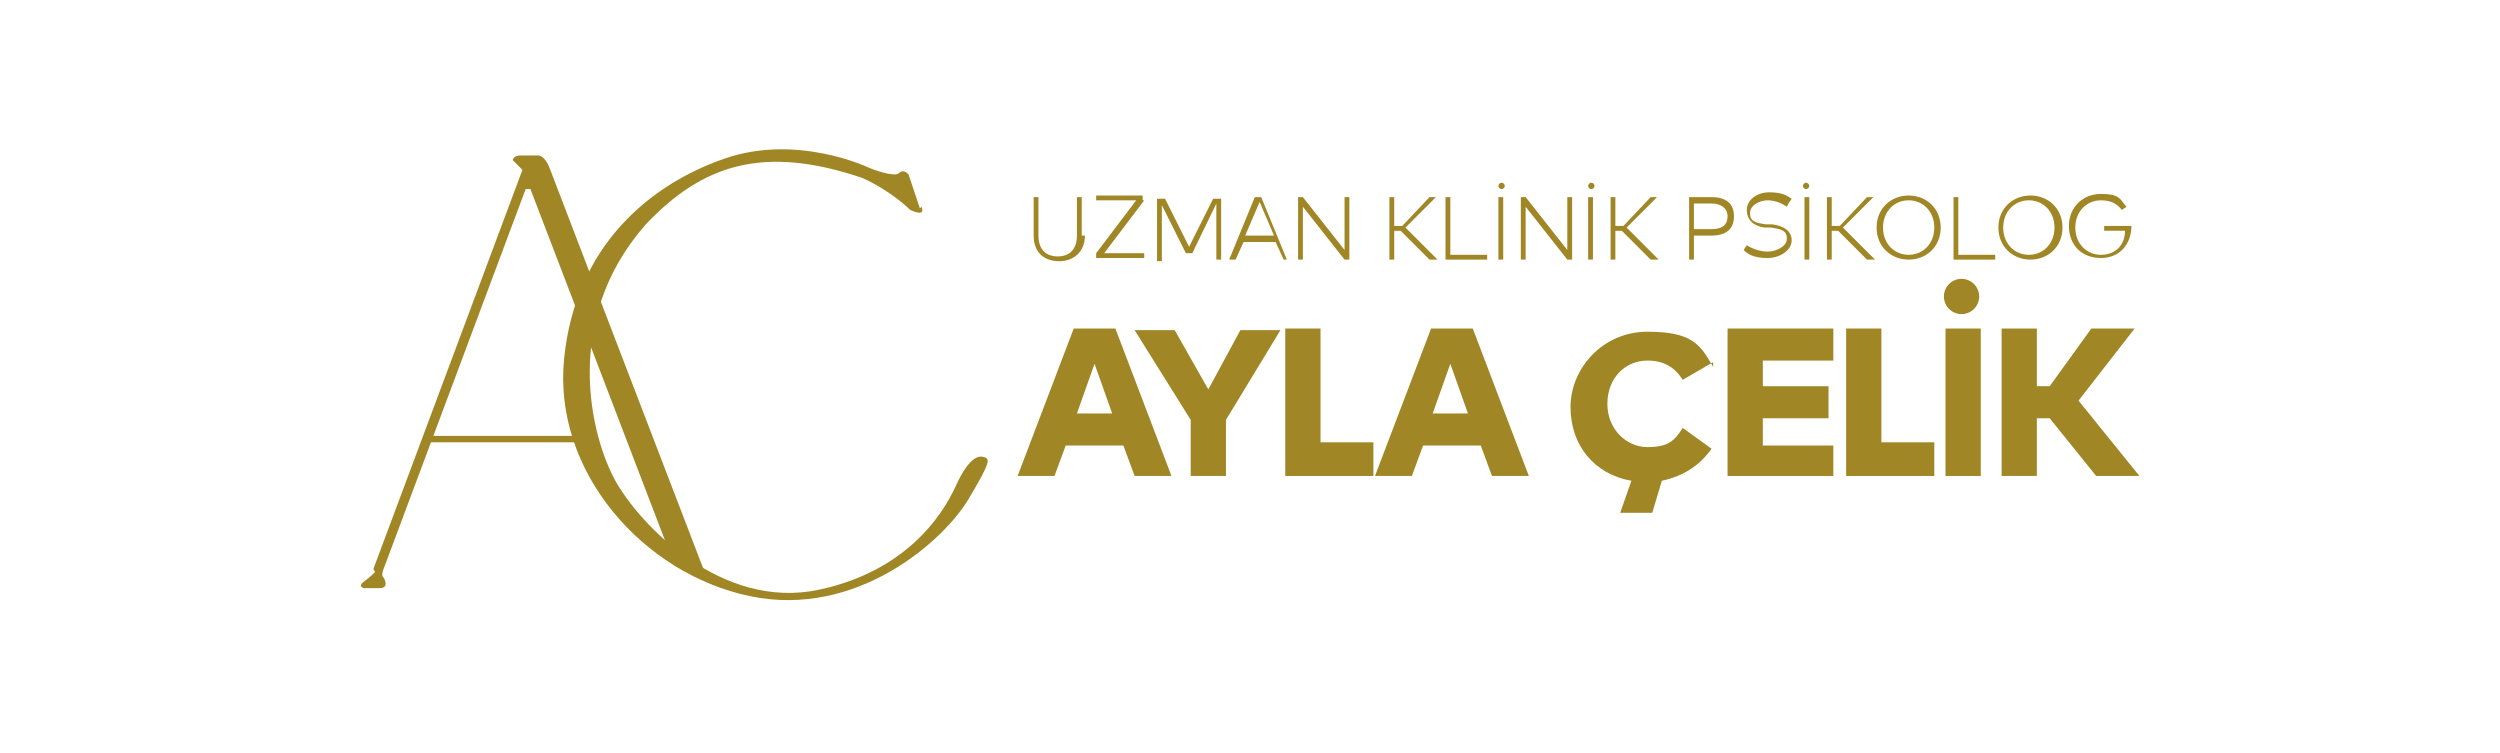 <?xml version="1.0" encoding="UTF-8"?>
<svg xmlns="http://www.w3.org/2000/svg" version="1.1" viewBox="0 0 156 47">
  <defs>
    <style>
      .cls-1 {
        fill: #a18625;
      }
    </style>
  </defs>
  <!-- Generator: Adobe Illustrator 28.7.3, SVG Export Plug-In . SVG Version: 1.2.0 Build 164)  -->
  <g>
    <g id="katman_1">
      <g>
        <g>
          <path class="cls-1" d="M23.3,35.5l9.3-24.9-.6-.6s0-.3.5-.3h1.1s.4,0,.7.8,9.9,25.8,9.9,25.8l-2.1-1-9-23.5h-.3l-8.9,23.8s-.1.3,0,.4.4.7-.2.7h-1s-.4-.1,0-.4.6-.5.7-.6Z"/>
          <rect class="cls-1" x="26.7" y="27.2" width="9.8" height=".4"/>
          <path class="cls-1" d="M57.4,13l-.7-2.1s-.3-.4-.6-.1-1.8-.3-1.8-.3c0,0-4.5-2.2-9.1-.6s-9.3,5.4-10,12.5c-.7,7,4.9,13.4,11.6,14.8s12.1-3.5,13.6-6,1.4-2.6.9-2.7-1.1.6-1.6,1.7-2.5,5.3-8.6,6.6c-6.1,1.3-11.2-4.1-12.7-6.8s-3.4-10,1.9-16c3.5-3.7,7.3-5,13.5-2.9,1.8.8,3,2,3,2,0,0,1,.5.7-.2Z"/>
        </g>
        <path class="cls-1" d="M73.1,29.7h-2.3l-.7-1.9h-3.6l-.7,1.9h-2.3l3.5-9.2h2.6l3.5,9.2ZM67.2,25.8h2.2l-1.1-3.1-1.1,3.1Z"/>
        <path class="cls-1" d="M76.5,26.2v3.5h-2.2v-3.5l-3.5-5.6h2.5l2.1,3.7,2-3.7h2.5l-3.4,5.6Z"/>
        <path class="cls-1" d="M127.9,26.1h-.8v3.6h-2.2v-9.2h2.2v3.6h.8l2.6-3.6h2.7l-3.5,4.5,3.8,4.7h-2.7l-2.9-3.6Z"/>
        <g>
          <g>
            <path class="cls-1" d="M67.7,14.7c0,1-.7,1.6-1.6,1.6s-1.6-.5-1.6-1.6v-2.4h.3v2.4c0,.9.5,1.3,1.2,1.3s1.2-.4,1.2-1.3v-2.4h.3v2.4Z"/>
            <path class="cls-1" d="M71.4,12.5l-2.5,3.3h2.5v.3h-3v-.3l2.5-3.3h-2.5v-.3h2.9v.3Z"/>
            <path class="cls-1" d="M76.2,16.2h-.3v-3.5l-1.5,3.1h-.4l-1.5-3v3.5h-.3v-3.9h.5l1.5,3,1.5-3h.5v3.9Z"/>
            <path class="cls-1" d="M80.5,16.2h-.4l-.5-1.1h-2l-.5,1.1h-.4l1.6-3.9h.4l1.6,3.9ZM77.7,14.7h1.8l-.9-2.1-.9,2.1Z"/>
            <path class="cls-1" d="M84.2,16.2h-.3l-2.6-3.3v3.3h-.3v-3.9h.3l2.6,3.3v-3.3h.3v3.9Z"/>
            <path class="cls-1" d="M87.5,14.4h-.5v1.8h-.3v-3.9h.3v1.8h.5l1.7-1.8h.4l-1.9,1.9,2,2h-.5l-1.8-1.8Z"/>
            <path class="cls-1" d="M92.9,16.2h-2.7v-3.9h.3v3.6h2.3v.3Z"/>
            <path class="cls-1" d="M93.9,11.6c0,.1-.1.2-.2.2s-.2-.1-.2-.2.1-.2.2-.2.2.1.2.2ZM93.8,16.2h-.3v-3.9h.3v3.9Z"/>
            <path class="cls-1" d="M98.1,16.2h-.3l-2.6-3.3v3.3h-.3v-3.9h.3l2.6,3.3v-3.3h.3v3.9Z"/>
            <path class="cls-1" d="M99.5,11.6c0,.1-.1.2-.2.2s-.2-.1-.2-.2.1-.2.2-.2.2.1.2.2ZM99.4,16.2h-.3v-3.9h.3v3.9Z"/>
            <path class="cls-1" d="M101.3,14.4h-.5v1.8h-.3v-3.9h.3v1.8h.5l1.7-1.8h.4l-1.9,1.9,2,2h-.5l-1.8-1.8Z"/>
            <path class="cls-1" d="M105.7,14.6v1.6h-.3v-3.9h1.4c.9,0,1.4.4,1.4,1.2s-.5,1.2-1.4,1.2h-1.1ZM105.7,12.6v1.7h1.1c.7,0,1-.3,1-.8s-.4-.8-1-.8h-1.1Z"/>
            <path class="cls-1" d="M111.5,12.9c-.3-.2-.7-.4-1.2-.4s-1.1.3-1.1.8.3.6,1,.7h.4c.7.1,1.2.4,1.2,1s-.7,1.1-1.5,1.1-1.2-.2-1.5-.5l.2-.3c.3.2.8.4,1.3.4s1.2-.3,1.2-.8-.3-.6-1-.7h-.4c-.7-.1-1.1-.5-1.1-1.1s.6-1.1,1.4-1.1,1.1.2,1.4.4l-.2.3Z"/>
            <path class="cls-1" d="M112.9,11.6c0,.1-.1.2-.2.2s-.2-.1-.2-.2.1-.2.2-.2.2.1.2.2ZM112.9,16.2h-.3v-3.9h.3v3.9Z"/>
            <path class="cls-1" d="M114.8,14.4h-.5v1.8h-.3v-3.9h.3v1.8h.5l1.7-1.8h.4l-1.9,1.9,2,2h-.5l-1.8-1.8Z"/>
            <path class="cls-1" d="M121.1,14.2c0,1.2-.9,2-2,2s-2-.8-2-2,.9-2,2-2,2,.8,2,2ZM117.5,14.2c0,1,.7,1.7,1.6,1.7s1.6-.7,1.6-1.7-.7-1.7-1.6-1.7-1.6.7-1.6,1.7Z"/>
            <path class="cls-1" d="M124.6,16.2h-2.7v-3.9h.3v3.6h2.3v.3Z"/>
            <path class="cls-1" d="M128.7,14.2c0,1.2-.9,2-2,2s-2-.8-2-2,.9-2,2-2,2,.8,2,2ZM125,14.2c0,1,.7,1.7,1.6,1.7s1.6-.7,1.6-1.7-.7-1.7-1.6-1.7-1.6.7-1.6,1.7Z"/>
            <path class="cls-1" d="M132.7,12.9l-.3.2c-.3-.4-.7-.6-1.3-.6-.9,0-1.6.7-1.6,1.7s.7,1.7,1.6,1.7,1.5-.6,1.5-1.5h-1.3v-.3h1.7s0,0,0,0c0,1.1-.7,2-1.9,2s-2-.8-2-2,.9-2,2-2,1.2.3,1.5.7Z"/>
          </g>
          <path class="cls-1" d="M85.7,29.7h-5.5v-9.2h2.2v7.1h3.3v2Z"/>
          <path class="cls-1" d="M120.7,29.7h-5.5v-9.2h2.2v7.1h3.3v2Z"/>
          <path class="cls-1" d="M95.4,29.7h-2.3l-.7-1.9h-3.6l-.7,1.9h-2.3l3.5-9.2h2.6l3.5,9.2ZM89.4,25.8h2.2l-1.1-3.1-1.1,3.1Z"/>
          <path class="cls-1" d="M106.9,22.6l-1.9,1.1c-.5-.8-1.2-1.2-2.2-1.2-1.4,0-2.5,1.1-2.5,2.7s1.2,2.7,2.5,2.7,1.7-.4,2.2-1.2l1.8,1.3c-.7,1-1.7,1.7-3.1,2l-.6,2h-2l.7-2c-2.3-.4-3.8-2.2-3.8-4.6s2-4.7,4.8-4.7,3.3.8,4.1,2.2Z"/>
          <path class="cls-1" d="M114.4,29.7h-6.6v-9.2h6.6v2h-4.4v1.6h4.1v2h-4.1v1.7h4.4v2Z"/>
          <path class="cls-1" d="M123.6,29.7h-2.2v-9.2h2.2v9.2Z"/>
          <circle class="cls-1" cx="122.4" cy="18.5" r="1.1"/>
        </g>
      </g>
    </g>
  </g>
</svg>